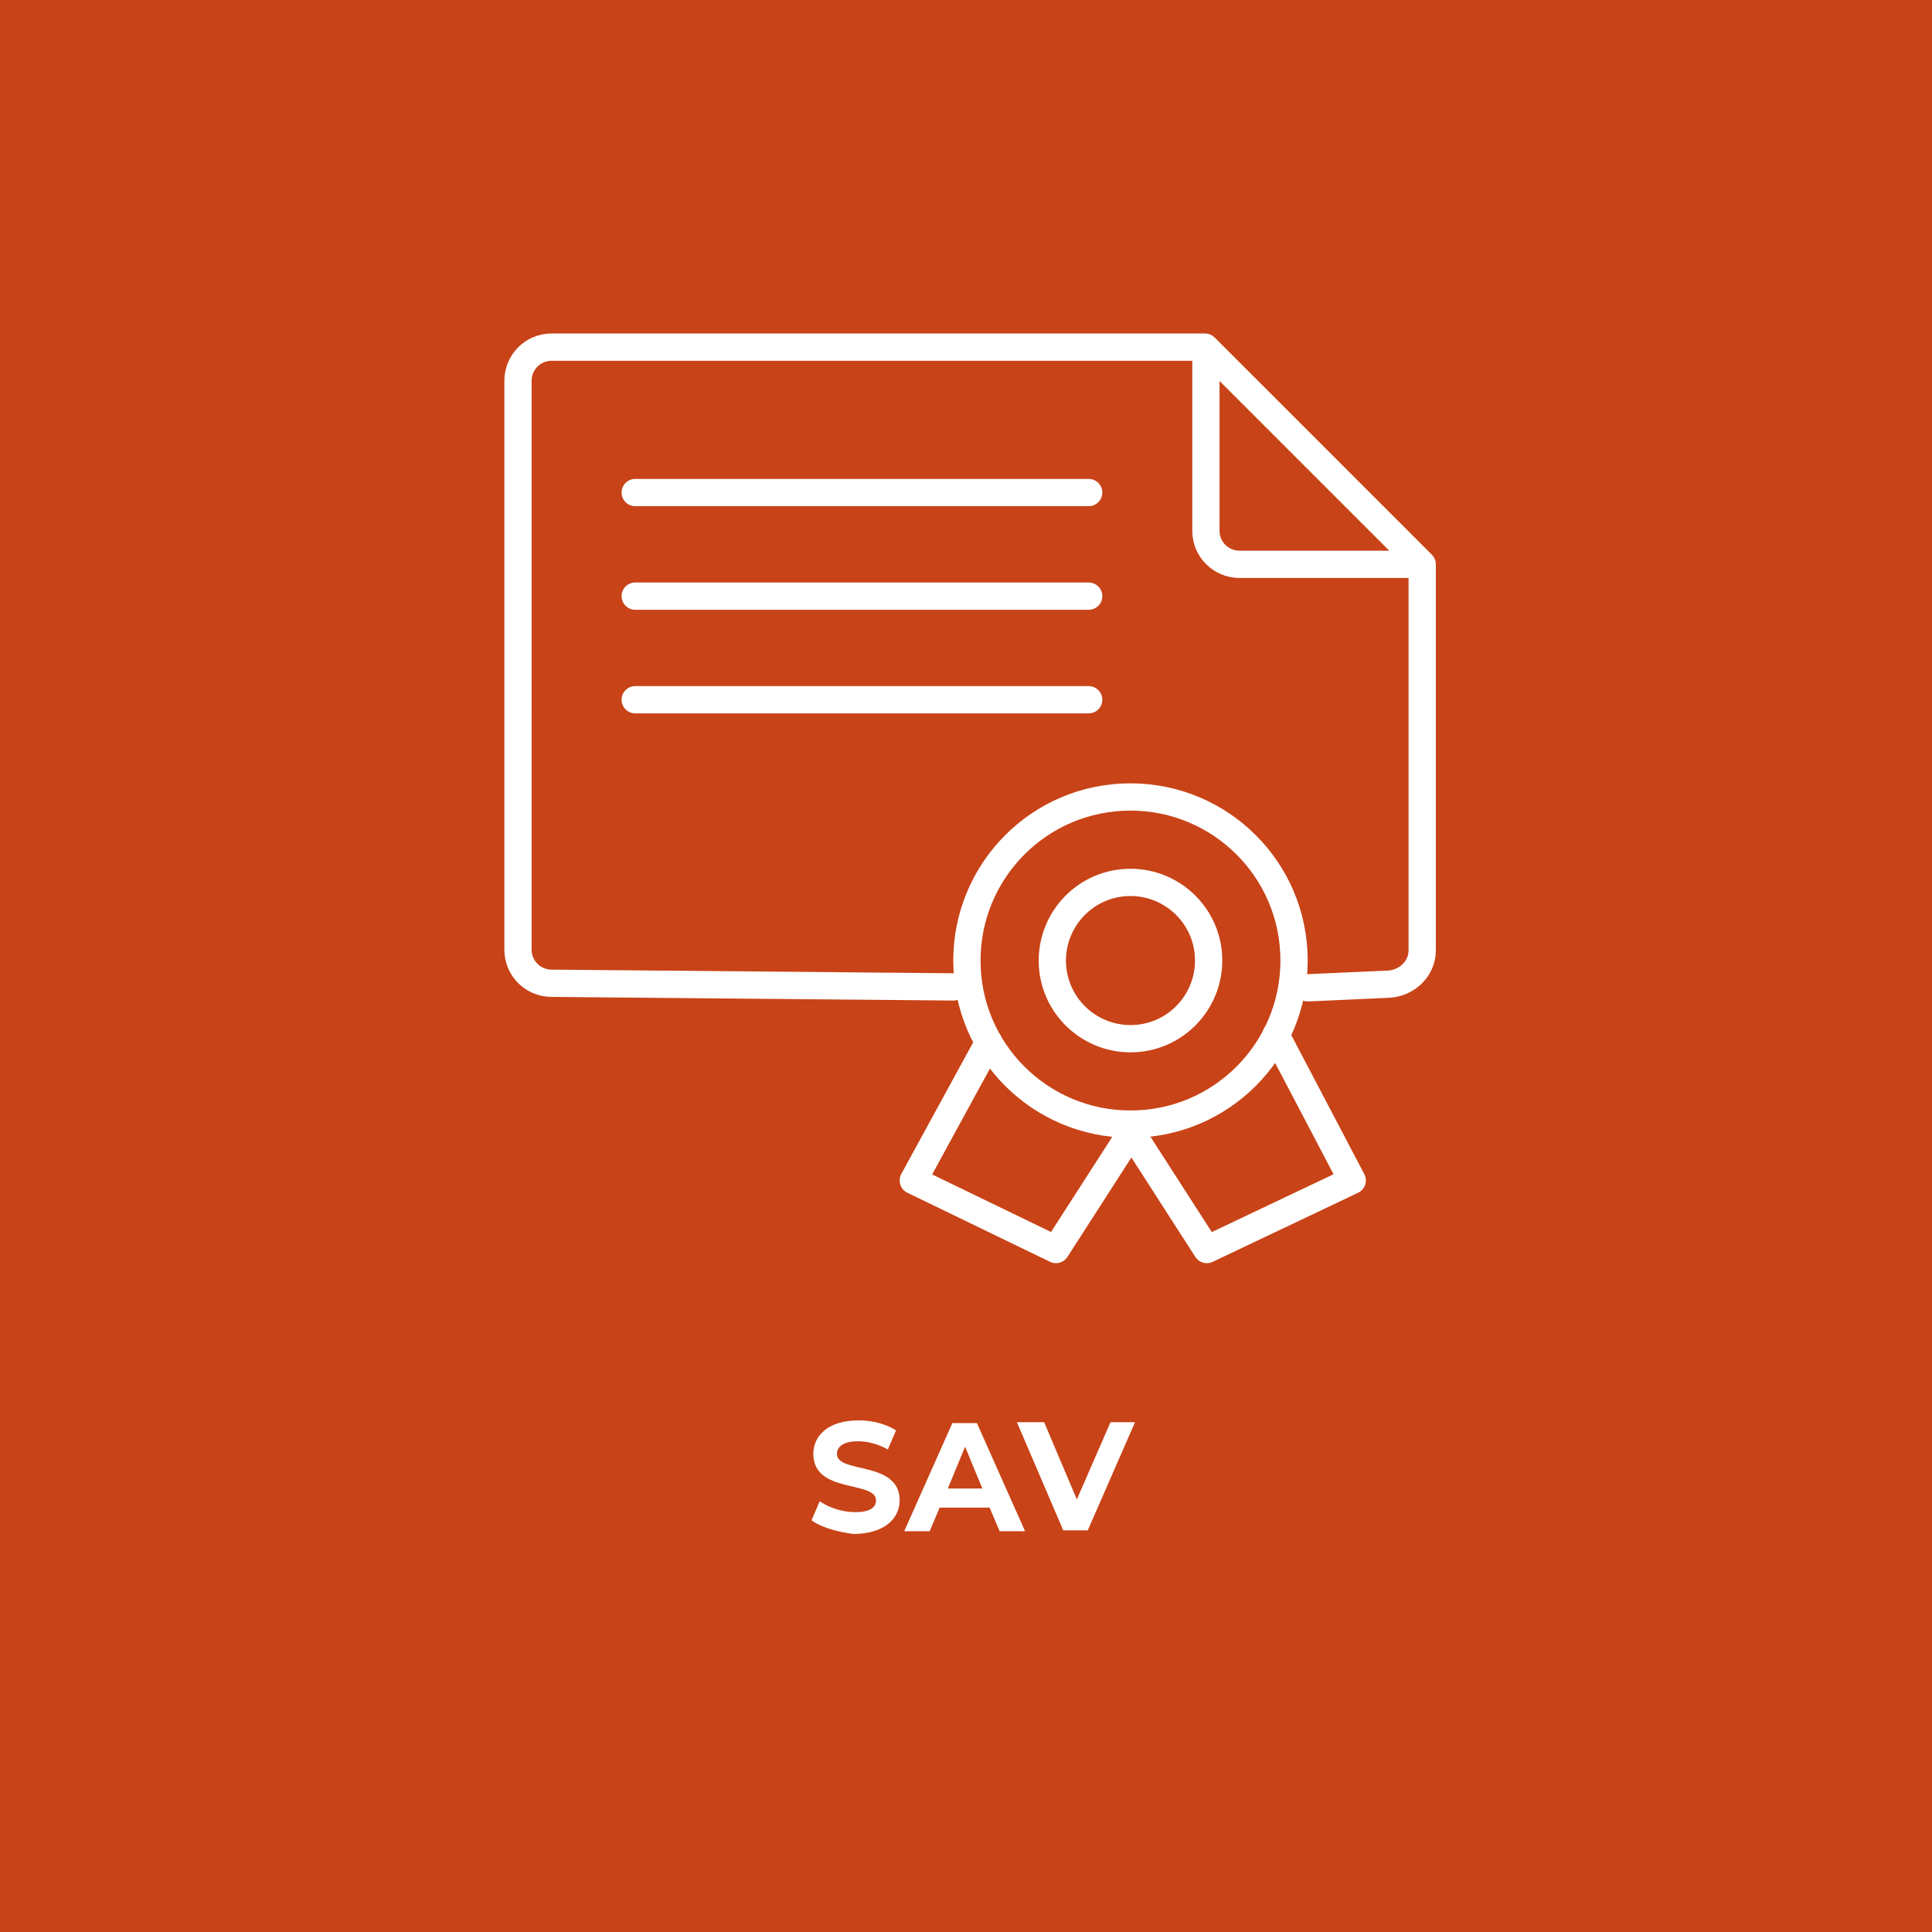 <?xml version="1.0" encoding="utf-8"?>
<!-- Generator: Adobe Illustrator 25.3.1, SVG Export Plug-In . SVG Version: 6.00 Build 0)  -->
<svg version="1.1" id="Calque_1" xmlns="http://www.w3.org/2000/svg" xmlns:xlink="http://www.w3.org/1999/xlink" x="0px" y="0px"
	 viewBox="0 0 212.6 212.6" style="enable-background:new 0 0 212.6 212.6;" xml:space="preserve">
<style type="text/css">
	.st0{fill:#C84317;}
	.st1{fill:#FFFFFF;}
	.st2{fill:none;stroke:#FFFFFF;stroke-width:3.001;stroke-linecap:round;stroke-linejoin:round;stroke-miterlimit:22.926;}
</style>
<g>
	<rect class="st0" width="212.6" height="212.6"/>
	<g>
		<g>
			<path class="st1" d="M89.3,167.3l0.9-2.1c1,0.7,2.5,1.2,3.9,1.2c1.6,0,2.3-0.5,2.3-1.3c0-2.2-6.9-0.7-6.9-5.1c0-2,1.6-3.7,5-3.7
				c1.5,0,3,0.4,4.1,1.1l-0.9,2.1c-1.1-0.6-2.2-0.9-3.3-0.9c-1.6,0-2.3,0.6-2.3,1.4c0,2.2,6.9,0.7,6.9,5.1c0,2-1.7,3.7-5.1,3.7
				C92.3,168.6,90.4,168.1,89.3,167.3z"/>
			<path class="st1" d="M108.9,165.9h-5.5l-1.1,2.6h-2.8l5.3-11.9h2.7l5.3,11.9H110L108.9,165.9z M108.1,163.8l-1.9-4.6l-1.9,4.6
				H108.1z"/>
			<path class="st1" d="M124.9,156.5l-5.2,11.9h-2.7l-5.1-11.9h3l3.6,8.5l3.7-8.5H124.9z"/>
		</g>
	</g>
	<path class="st2" d="M124.4,87.7c9.9,0,18,8,18,18c0,9.9-8,18-18,18c-9.9,0-18-8-18-18C106.4,95.8,114.4,87.7,124.4,87.7
		L124.4,87.7z"/>
	<path class="st2" d="M156.5,62.1v42.5c0,2-1.7,3.6-3.7,3.7l-8.9,0.4 M104.9,108.6l-44.2-0.4c-2,0-3.7-1.6-3.7-3.7V41.9
		c0-2,1.6-3.7,3.7-3.7h71.9 M156.5,62.1h-20.1c-2,0-3.7-1.6-3.7-3.7V38.3L156.5,62.1L156.5,62.1z M69.9,54.2h49.9 M69.9,65.6h49.9
		 M69.9,77h49.9"/>
	<path class="st2" d="M124.4,97.1c4.7,0,8.6,3.8,8.6,8.6c0,4.7-3.8,8.6-8.6,8.6c-4.7,0-8.6-3.8-8.6-8.6
		C115.8,101,119.6,97.1,124.4,97.1L124.4,97.1z"/>
	<polyline class="st2" points="108.8,114.7 100.5,129.9 116.2,137.5 124.5,124.6 132.8,137.5 148.8,129.9 140.4,113.9 	"/>
</g>
</svg>
